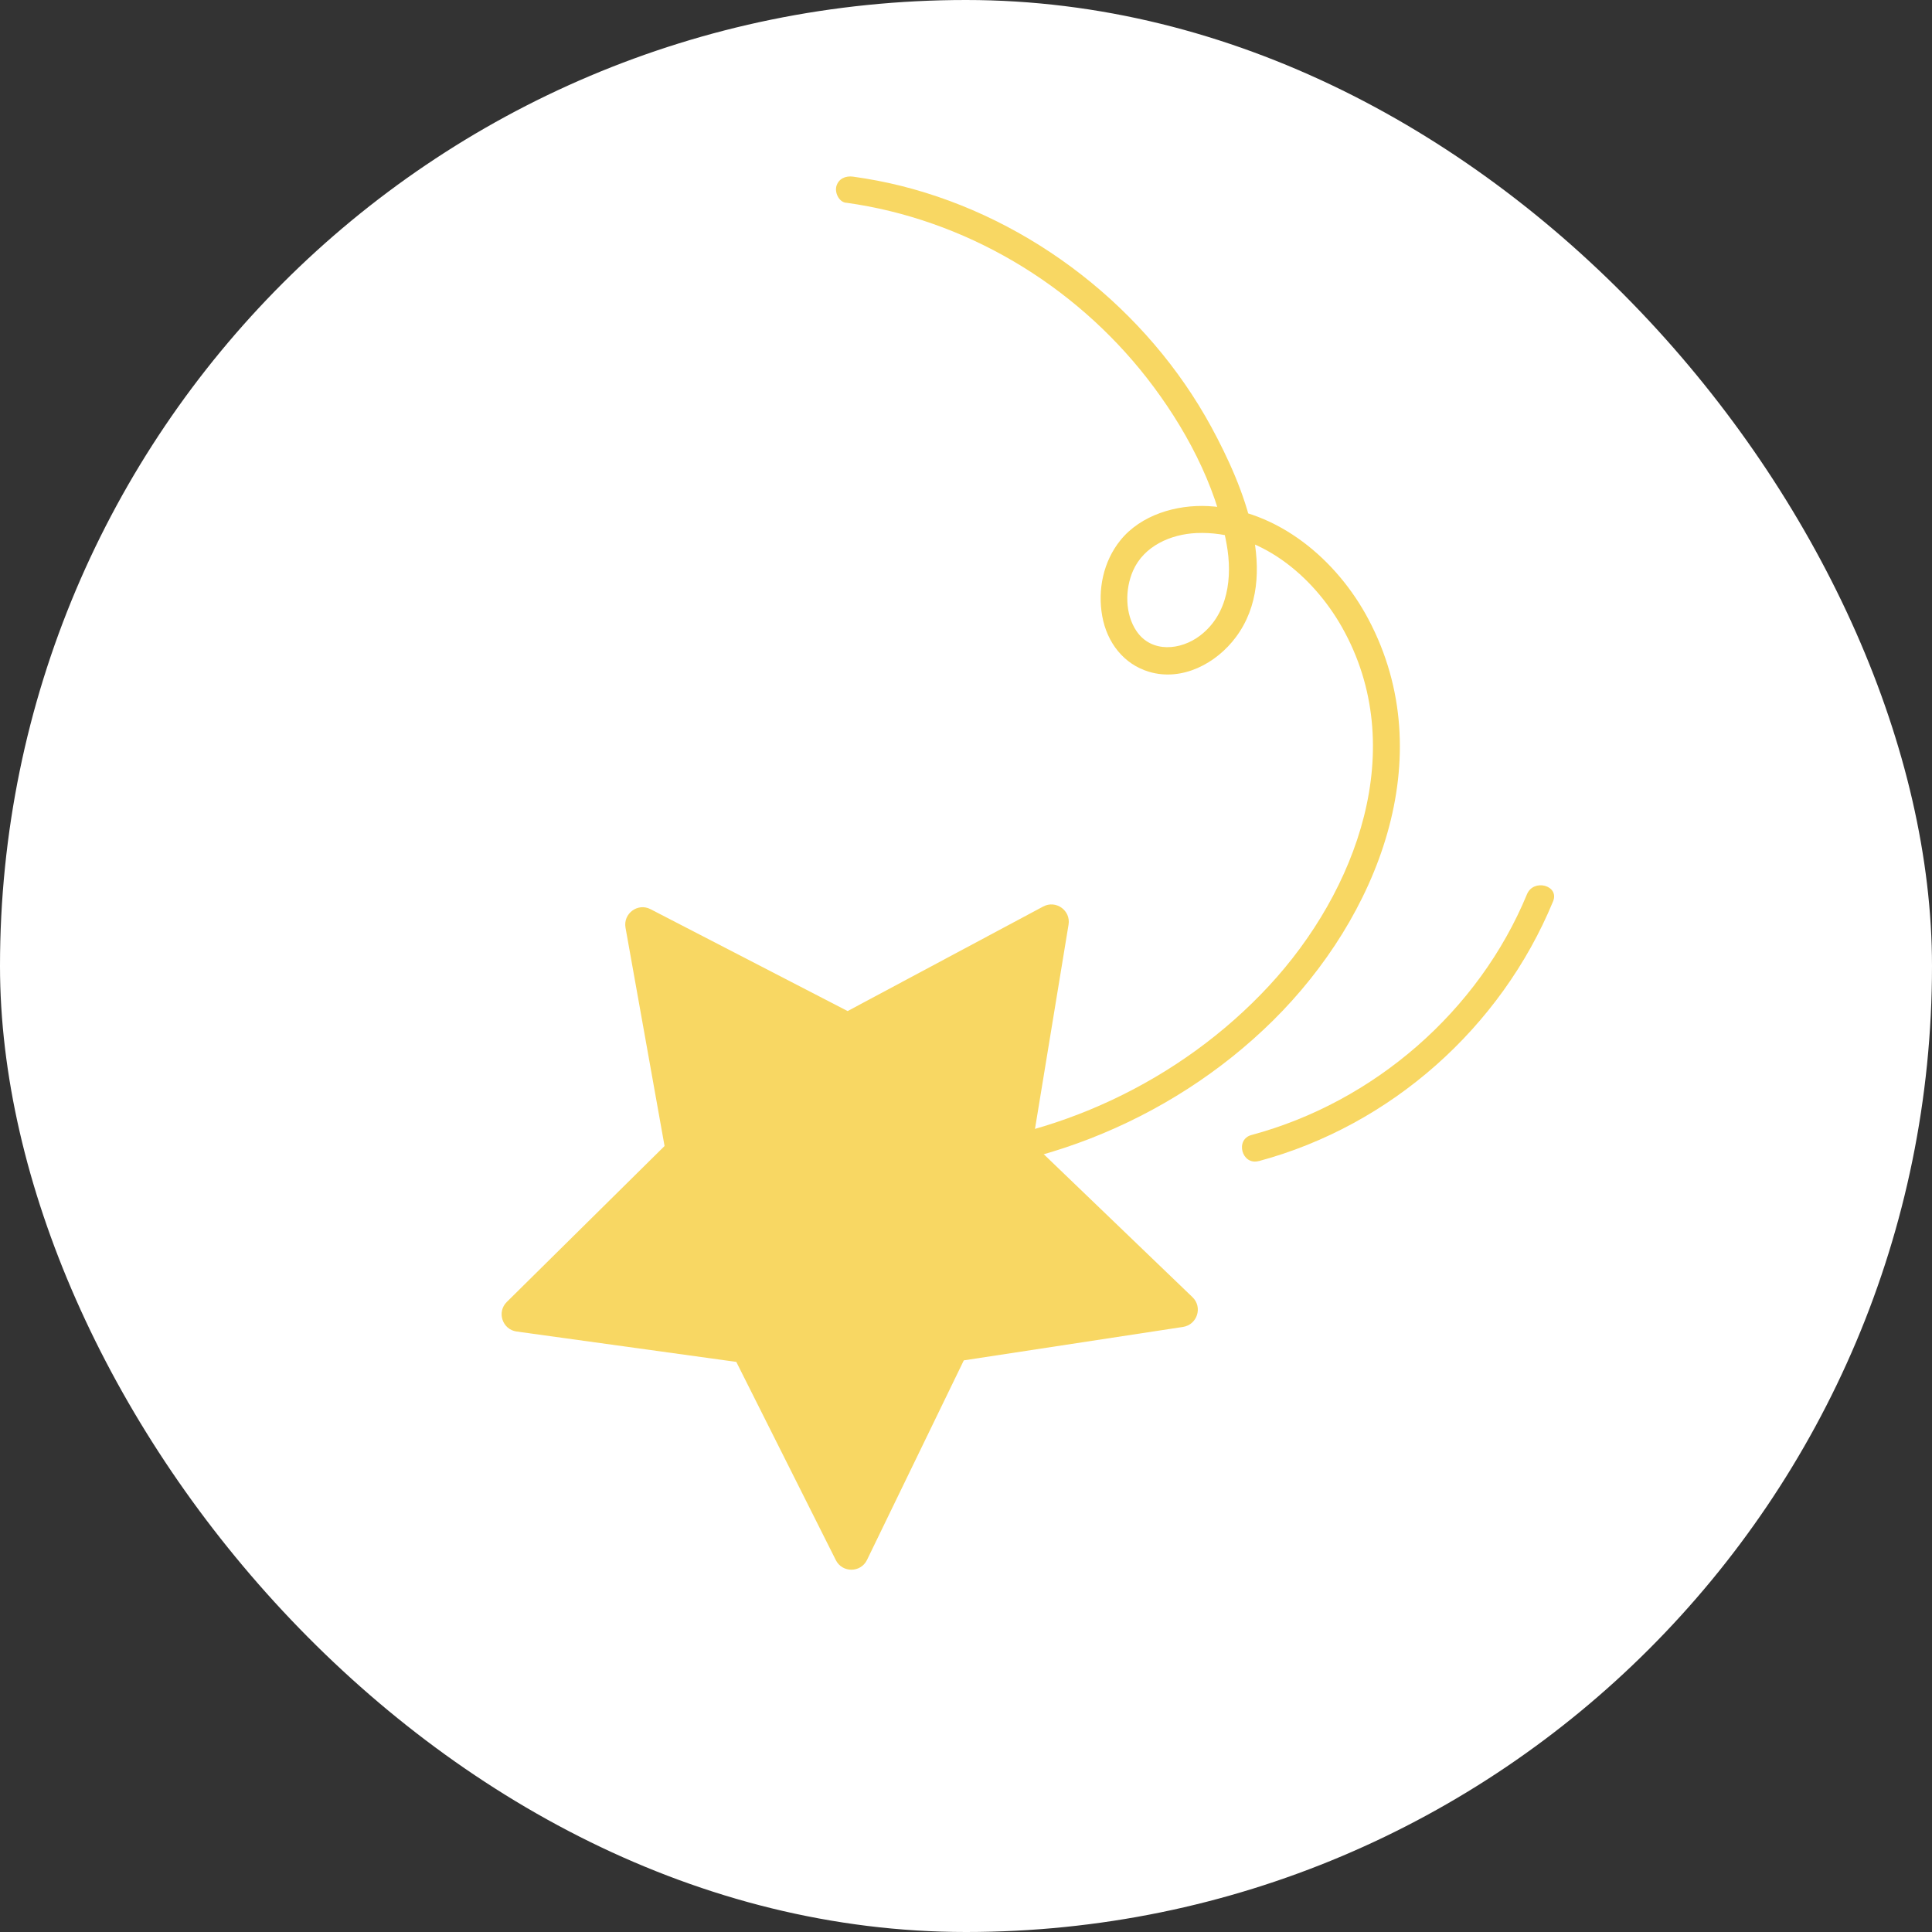 <svg width="150" height="150" viewBox="0 0 150 150" fill="none" xmlns="http://www.w3.org/2000/svg">
<rect x="0" y="0" width="150" height="150" fill="#333333" stroke="none"/>
<g id="150x150">
<rect width="150" height="150" rx="75" fill="white"/>
<g id="&#208;&#161;&#208;&#187;&#208;&#190;&#208;&#185; 32">
<g id="Group">
<path id="Vector" d="M65.681 15.737C74.891 17.011 83.345 22.043 89.056 29.363C91.939 33.065 94.396 37.593 95.235 42.247C95.697 44.801 95.368 47.678 93.171 49.35C91.673 50.491 89.413 50.715 88.244 49.008C87.334 47.671 87.334 45.753 87.971 44.305C88.811 42.394 90.889 41.477 92.891 41.386C97.741 41.176 101.919 44.675 104.193 48.7C109.484 58.07 105.341 69.191 98.525 76.539C91.652 83.95 81.841 88.555 71.749 89.115C70.503 89.185 69.257 89.192 68.012 89.143C66.661 89.094 66.661 91.194 68.012 91.243C79.37 91.67 90.777 87.212 98.853 79.219C106.93 71.227 111.934 58.826 106.251 48.091C103.794 43.444 99.218 39.574 93.801 39.294C91.33 39.168 88.573 39.973 86.977 41.96C85.662 43.598 85.207 45.788 85.578 47.839C85.948 49.889 87.243 51.569 89.21 52.157C91.785 52.927 94.445 51.506 95.963 49.455C99.483 44.718 96.523 37.719 94.053 33.163C89.07 23.995 80.105 16.976 69.971 14.435C68.74 14.127 67.494 13.89 66.234 13.715C65.667 13.638 65.114 13.855 64.939 14.45C64.799 14.939 65.114 15.66 65.674 15.744L65.681 15.737Z" fill="#F8D763"/>
<path id="Vector_2" d="M97.728 90.149C107.98 87.392 116.533 79.784 120.578 69.987C121.095 68.741 119.066 68.195 118.555 69.427C114.797 78.525 106.658 85.572 97.168 88.12C95.866 88.469 96.419 90.499 97.728 90.142V90.149Z" fill="#F8D763"/>
<path id="Vector_3" d="M50.511 70.591L65.809 78.499L80.996 70.381C81.983 69.856 83.144 70.689 82.962 71.788L80.17 88.78L92.585 100.712C93.39 101.489 92.956 102.847 91.85 103.022L74.83 105.618L67.314 121.113C66.824 122.12 65.397 122.127 64.893 121.127L57.166 105.737L40.111 103.379C39.006 103.225 38.551 101.867 39.349 101.083L51.596 88.976L48.565 72.026C48.369 70.927 49.517 70.073 50.511 70.591Z" fill="#F8D763"/>
</g>
</g>
</g>
</svg>
